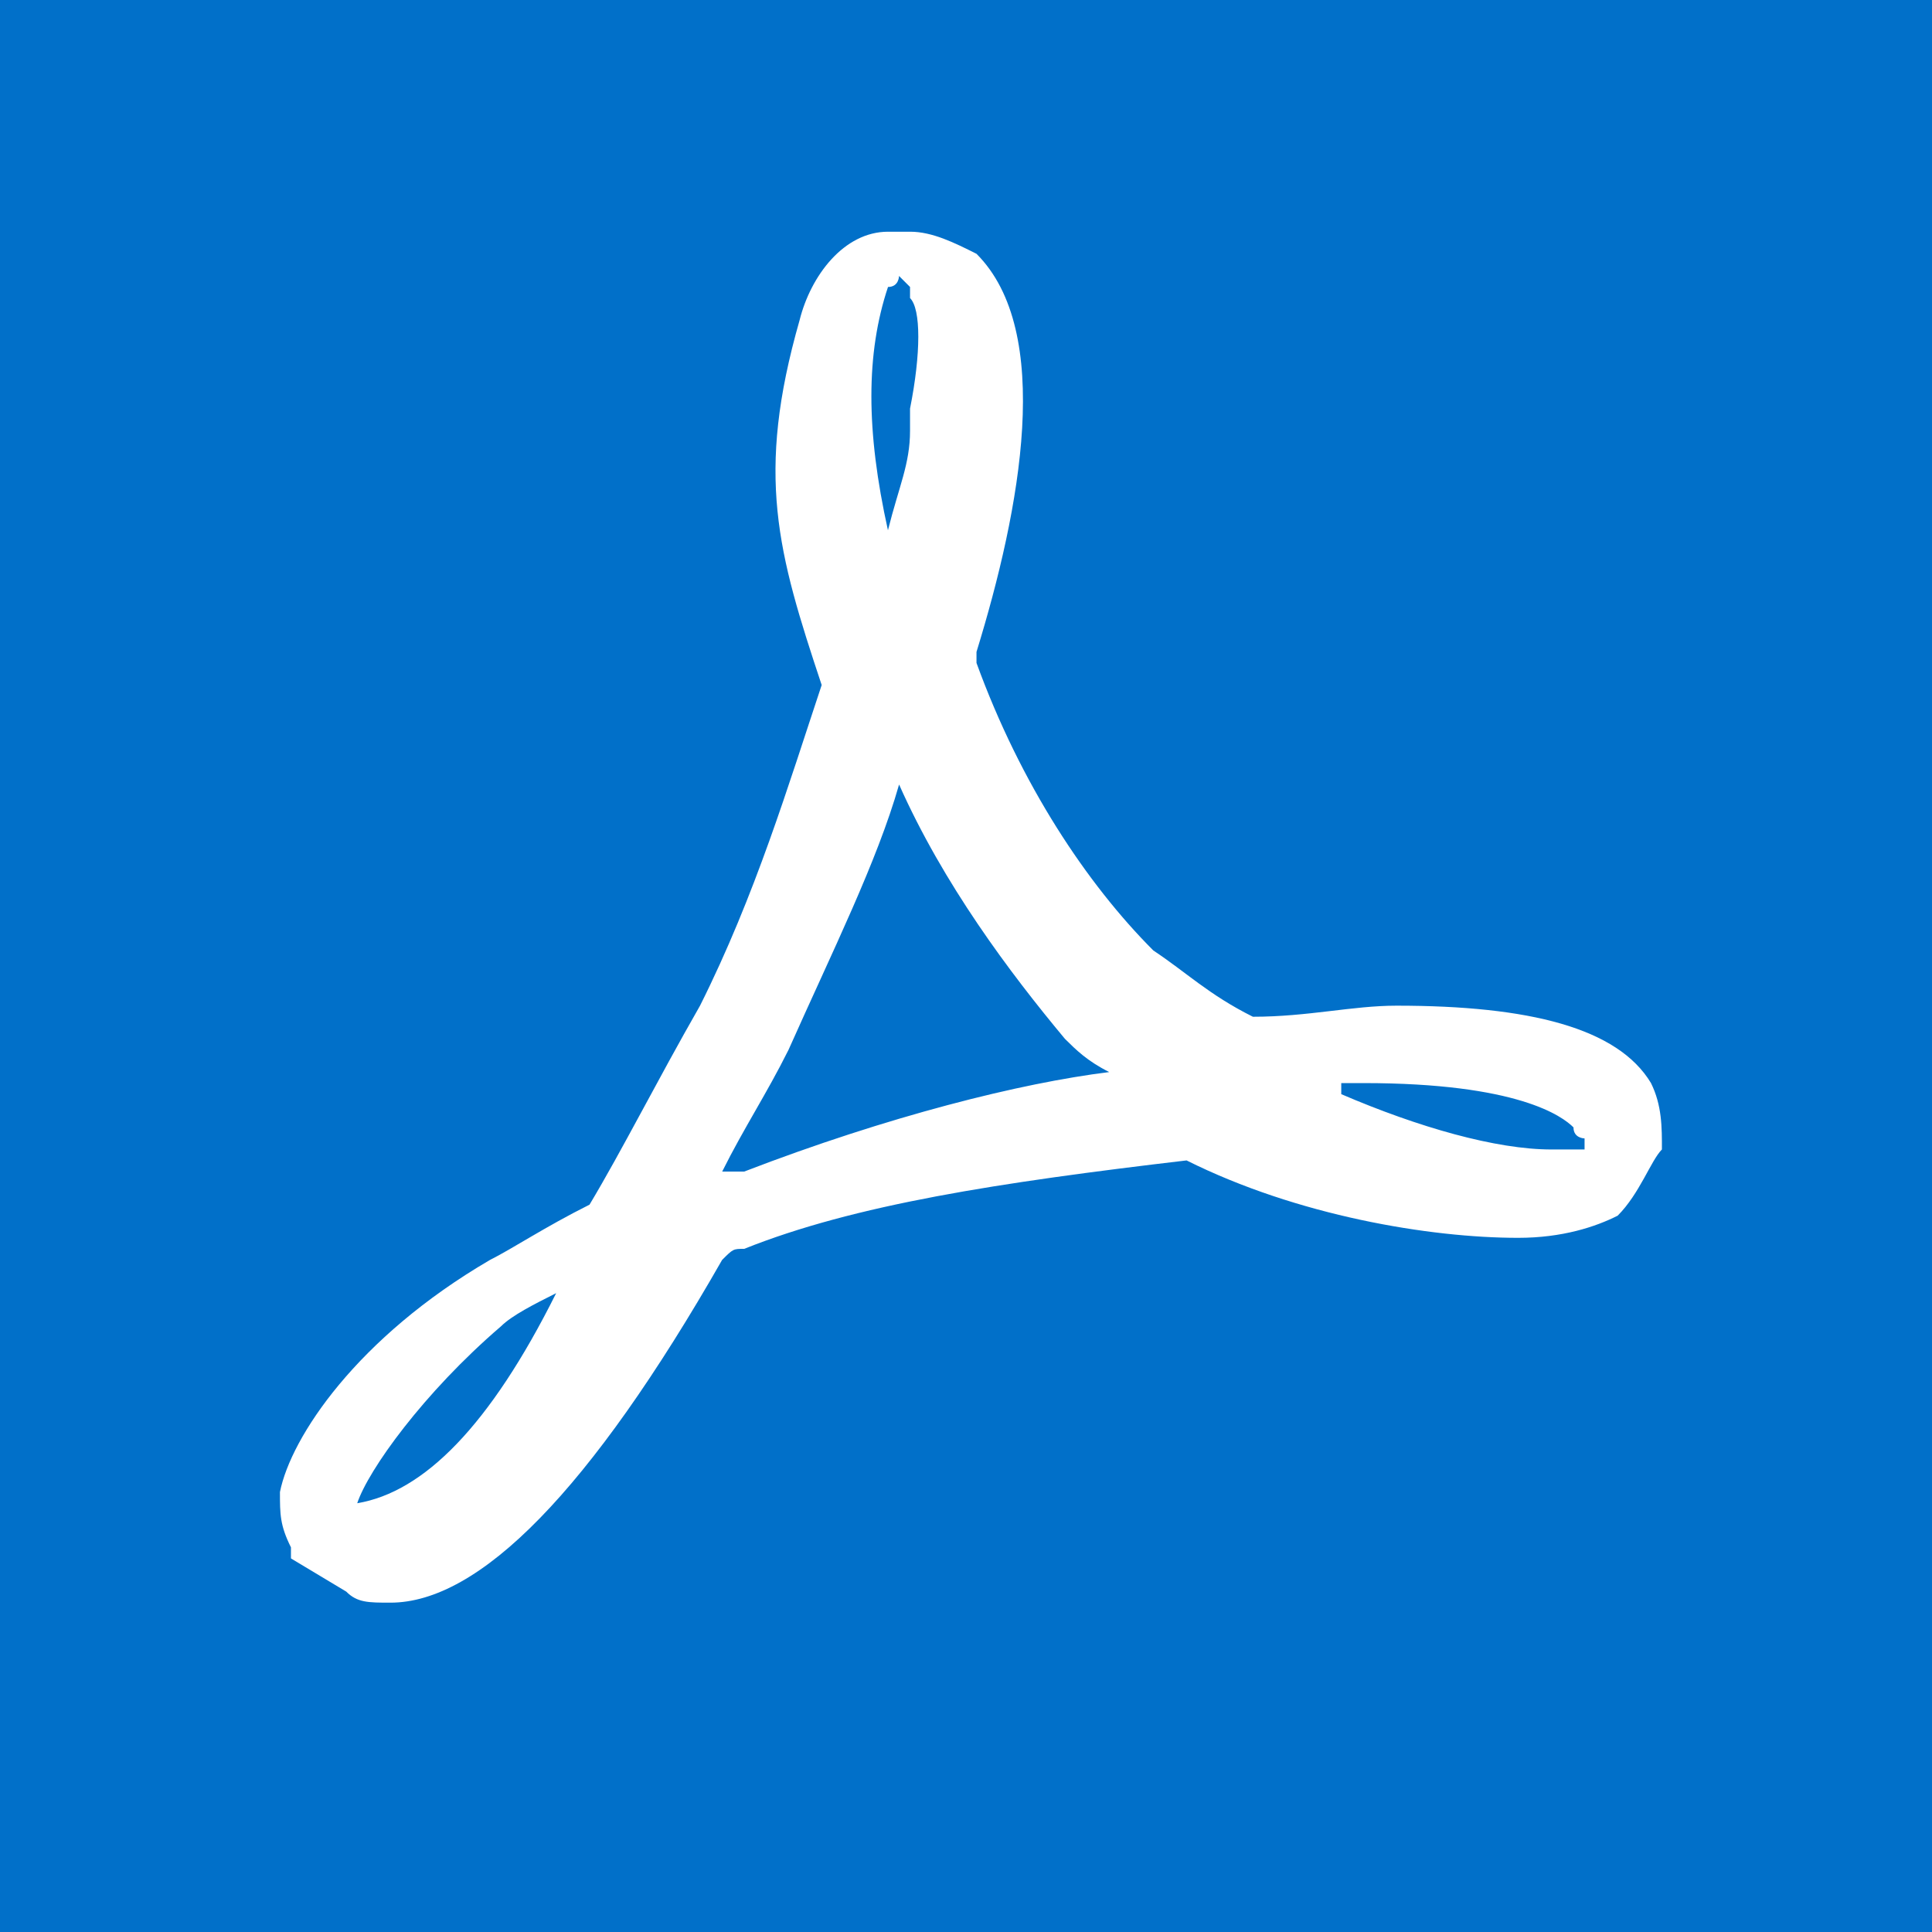 <?xml version="1.0" encoding="utf-8"?>
<!-- Generator: Adobe Illustrator 16.0.3, SVG Export Plug-In . SVG Version: 6.00 Build 0)  -->
<!DOCTYPE svg PUBLIC "-//W3C//DTD SVG 1.1//EN" "http://www.w3.org/Graphics/SVG/1.1/DTD/svg11.dtd">
<svg version="1.1" id="Warstwa_1" xmlns="http://www.w3.org/2000/svg" xmlns:xlink="http://www.w3.org/1999/xlink" x="0px" y="0px"
	 width="30px" height="30px" viewBox="0 0 30 30" enable-background="new 0 0 30 30" xml:space="preserve">
<g>
	<path fill="#0170C9" d="M0,0v30h30V0H0z"/>
	<path fill="#0170C9" d="M25.715,17.826C25.518,17.627,24.637,17,21.861,17C21.662,17,22,17,21,17c0,0,0,0.063,0,0.262
		C23,17.858,24.242,18,25.234,18c0.197,0,0.197,0,0.395,0H26c0,0,0,0.254,0,0.056C26,18.056,25.715,18.023,25.715,17.826z"/>
	<path fill="#FFFFFF" d="M25.636,16.817c-0.516-0.856-1.889-1.201-3.95-1.201c-0.688,0-1.373,0.172-2.231,0.172
		c-0.687-0.343-1.03-0.687-1.546-1.029c-1.029-1.03-2.059-2.576-2.746-4.465c0,0,0,0,0-0.171c0.687-2.232,1.203-4.979,0-6.182
		c-0.343-0.172-0.687-0.343-1.03-0.343h-0.343c-0.688,0-1.203,0.687-1.374,1.374c-0.687,2.403-0.343,3.604,0.343,5.665
		c-0.515,1.546-1.029,3.263-1.889,4.979c-0.687,1.202-1.202,2.231-1.716,3.09c-0.687,0.343-1.203,0.687-1.545,0.858
		c-2.061,1.202-3.091,2.748-3.262,3.604c0,0.344,0,0.517,0.171,0.859v0.172l0.858,0.515c0.171,0.172,0.343,0.172,0.687,0.172
		c1.374,0,3.091-1.718,5.15-5.322c0.172-0.172,0.172-0.172,0.343-0.172c1.717-0.687,3.95-1.029,6.869-1.373
		c1.717,0.858,3.775,1.202,5.148,1.202c0.688,0,1.203-0.171,1.546-0.344c0.343-0.343,0.516-0.857,0.687-1.028
		C25.807,17.506,25.807,17.162,25.636,16.817z M5.547,23.342c0.171-0.515,1.03-1.715,2.231-2.746
		c0.172-0.171,0.516-0.344,0.858-0.516C7.608,22.141,6.579,23.17,5.547,23.342z M13.789,4.456c0.171,0,0.171-0.171,0.171-0.171
		l0.171,0.171c0,0.172,0,0.172,0,0.172c0.171,0.171,0.171,0.858,0,1.717v0.343c0,0.516-0.171,0.859-0.343,1.546
		C13.445,6.688,13.445,5.486,13.789,4.456z M11.556,18.192h-0.17h-0.172c0.343-0.687,0.688-1.203,1.03-1.89
		c0.688-1.544,1.374-2.918,1.717-4.12c0.687,1.545,1.716,2.919,2.575,3.949c0.173,0.171,0.344,0.343,0.688,0.516
		C15.849,16.817,13.789,17.332,11.556,18.192z M24.605,17.849h-0.172c-0.171,0-0.171,0-0.343,0c-0.858,0-2.062-0.343-3.263-0.859
		c0-0.172,0-0.172,0-0.172c0.172,0,0.172,0,0.344,0c2.402,0,3.091,0.517,3.262,0.688c0,0.171,0.172,0.171,0.172,0.171
		C24.605,17.849,24.605,17.849,24.605,17.849z"/>
</g>
</svg>

